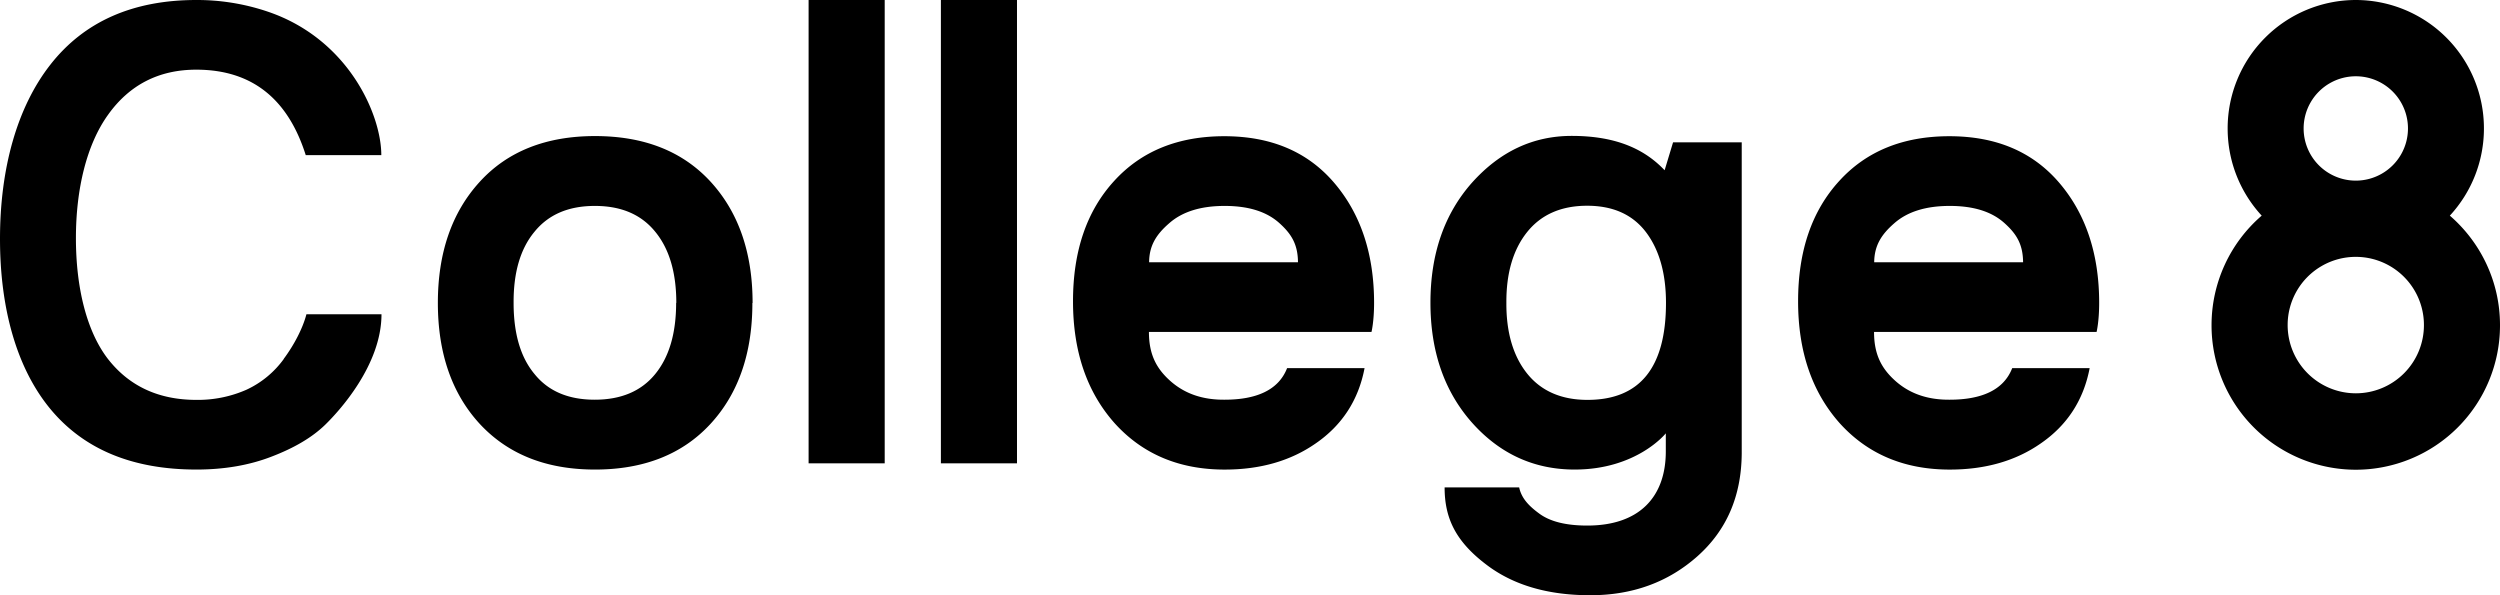 <svg width="84" height="20" fill="none" xmlns="http://www.w3.org/2000/svg"><path d="M25.28 10.18c0 1.69-.47 3.047-1.411 4.066-.941 1.019-2.237 1.531-3.876 1.531-1.638 0-2.922-.512-3.87-1.531-.94-1.02-1.411-2.377-1.411-4.066 0-1.688.47-3.045 1.406-4.07.935-1.026 2.231-1.538 3.875-1.538 1.645 0 2.935.507 3.876 1.526.947 1.03 1.418 2.394 1.418 4.083h-.006zm-2.556 0c0-1.013-.232-1.81-.703-2.387-.47-.583-1.145-.874-2.033-.874-.89 0-1.563.291-2.034.874-.47.57-.703 1.362-.697 2.388 0 1.025.232 1.823.703 2.387.465.577 1.139.862 2.022.862.883 0 1.563-.285 2.033-.862.471-.576.703-1.374.703-2.393l.006.005zM29.726 0h-2.557v15.568h2.557V0zm4.444 0h-2.556v15.568h2.557V0zm4.44 11.153h7.472s.087-.343.087-.978c0-1.66-.46-3.011-1.354-4.048-.895-1.037-2.12-1.55-3.678-1.55-1.557 0-2.789.502-3.701 1.503-.918 1.002-1.383 2.347-1.383 4.042 0 1.695.47 3.058 1.406 4.106.941 1.037 2.173 1.55 3.69 1.55 1.197 0 2.22-.292 3.068-.886.883-.611 1.429-1.456 1.632-2.522h-2.603c-.29.746-1.046 1.06-2.103 1.06-.738.006-1.342-.203-1.825-.634-.476-.426-.714-.903-.714-1.643m.006-2.341c.005-.56.238-.932.674-1.31.441-.39 1.063-.583 1.865-.583s1.406.192 1.83.57c.418.374.628.723.633 1.323H38.61zm24.362 2.341h7.473s.087-.343.087-.978c0-1.66-.46-3.011-1.354-4.048-.895-1.037-2.12-1.55-3.678-1.55-1.557 0-2.79.502-3.701 1.503-.918 1.002-1.383 2.347-1.383 4.042 0 1.695.47 3.058 1.406 4.106.941 1.037 2.173 1.55 3.69 1.55 1.196 0 2.22-.292 3.067-.886.884-.611 1.43-1.456 1.633-2.522H67.61c-.29.746-1.046 1.06-2.103 1.06-.738.006-1.343-.203-1.825-.634-.476-.426-.714-.903-.714-1.643m.005-2.341c.006-.56.239-.932.674-1.31.442-.39 1.064-.583 1.865-.583.802 0 1.407.192 1.83.57.42.374.628.723.634 1.323h-5.003zm-7.037-3.087c-.657-.693-1.598-1.159-3.126-1.159-1.29 0-2.405.518-3.347 1.567-.935 1.054-1.4 2.4-1.4 4.036 0 1.636.465 2.982 1.4 4.036.936 1.048 2.086 1.572 3.446 1.572 2.092 0 3.062-1.217 3.062-1.217v.606c0 1.526-.883 2.493-2.638 2.493-.715 0-1.255-.134-1.621-.408-.366-.268-.593-.524-.668-.874h-2.505c0 1.02.36 1.8 1.383 2.58.913.705 2.092 1.043 3.51 1.043 1.418 0 2.62-.437 3.602-1.31.982-.874 1.476-2.021 1.488-3.448V4.782h-2.307l-.285.943m-2.591 7.711c-.877 0-1.557-.297-2.028-.885-.47-.588-.703-1.386-.697-2.376-.006-.996.226-1.788.697-2.377.47-.588 1.145-.885 2.016-.885.872 0 1.528.297 1.976.885.447.589.674 1.387.674 2.377 0 2.178-.878 3.261-2.638 3.261zM9.535 12.062a3.21 3.21 0 01-1.261 1.036 4.051 4.051 0 01-1.673.338c-1.279 0-2.272-.466-2.987-1.392-.709-.932-1.063-2.393-1.063-4.042 0-1.648.36-3.145 1.08-4.146.72-1.008 1.709-1.515 2.964-1.515 1.917 0 3.097 1.031 3.678 2.872h2.539c0-1.357-1.098-3.885-3.783-4.811A7.401 7.401 0 006.601 0C4.468 0 2.83.722 1.697 2.167.564 3.61 0 5.679 0 8.026s.564 4.35 1.69 5.713c1.128 1.363 2.767 2.038 4.91 2.038.936 0 1.779-.145 2.528-.436.761-.291 1.365-.647 1.801-1.072.436-.425 1.889-1.986 1.889-3.71h-2.522c-.122.472-.418 1.037-.761 1.497v.006zm72.78-4.817a4.312 4.312 0 001.145-2.93A4.312 4.312 0 0079.154 0a4.312 4.312 0 00-4.305 4.316c0 1.13.435 2.16 1.144 2.93a4.858 4.858 0 00-1.685 3.68 4.852 4.852 0 004.846 4.857A4.849 4.849 0 0084 10.926c0-1.473-.657-2.79-1.685-3.68zm-3.16-4.682a1.753 1.753 0 010 3.506 1.753 1.753 0 010-3.506zm0 10.652a2.293 2.293 0 01-2.29-2.295 2.289 2.289 0 114.579 0 2.289 2.289 0 01-2.29 2.295z" fill="#000"/></svg>